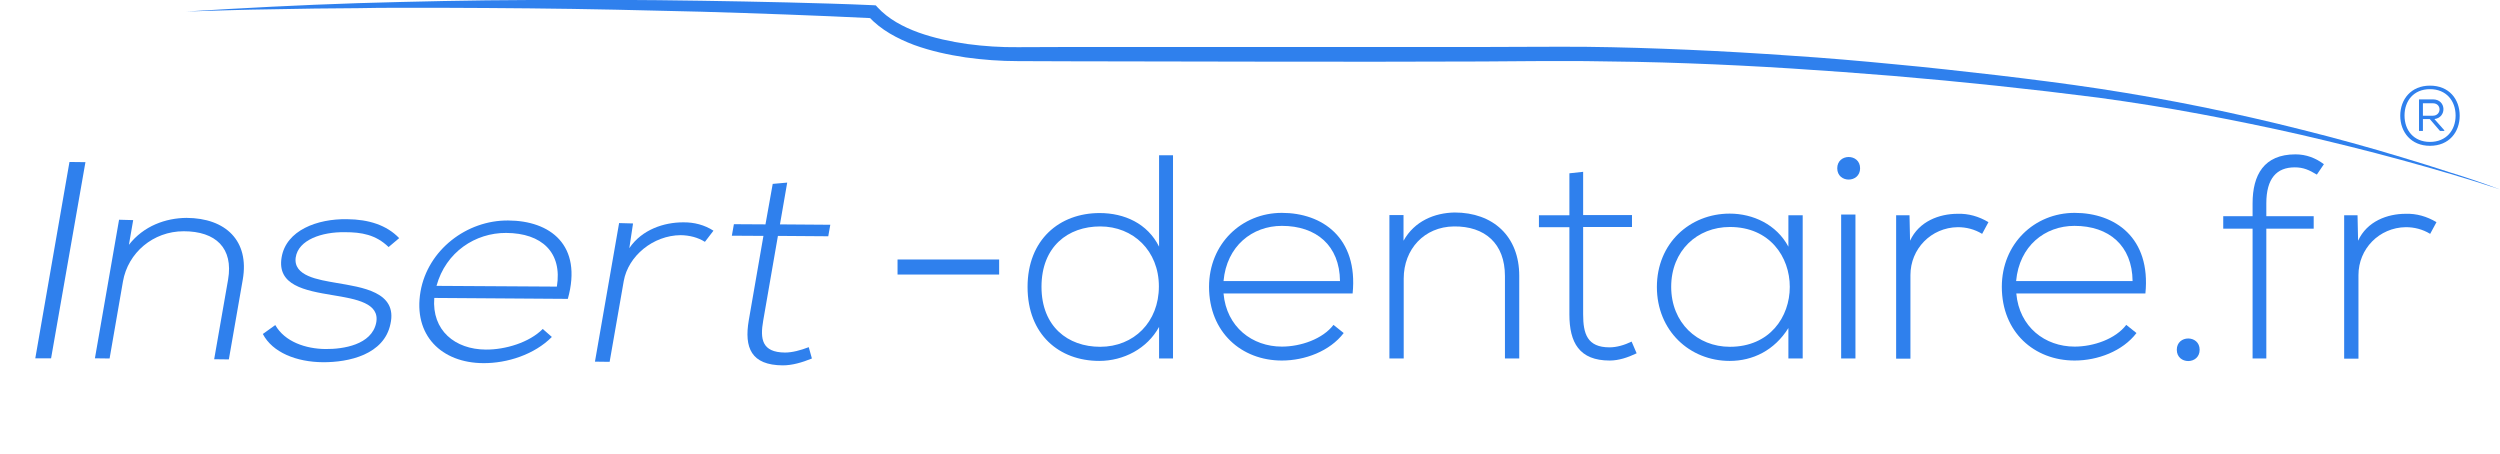<?xml version="1.0" encoding="utf-8"?>
<!-- Generator: Adobe Illustrator 25.2.0, SVG Export Plug-In . SVG Version: 6.00 Build 0)  -->
<svg version="1.1" id="Calque_1" xmlns="http://www.w3.org/2000/svg" xmlns:xlink="http://www.w3.org/1999/xlink" x="0px" y="0px"
	 viewBox="0 0 1345.9 244.3" style="enable-background:new 0 0 1345.9 244.3;" xml:space="preserve">
<style type="text/css">
	.st0{enable-background:new    ;}
	.st1{fill:#2F80ED;}
</style>
<g class="st0">
	<path class="st1" d="M483.2,139.7h54.7v8.1h-54.7V139.7z"/>
	<path class="st1" d="M631.5,83.6V193H624v-17c-6.4,11.7-19.1,18.3-32.2,18.3c-21.6,0-38.6-14.2-38.6-39.8
		c0-25.5,17.2-39.8,38.8-39.8c13.3,0,25.8,5.6,32,18.1V83.6H631.5z M560.7,154.4c0,21.4,14.2,32.3,31.6,32.3
		c18.1,0,31.6-13.3,31.6-32.5s-13.8-32.3-31.6-32.3C575,121.9,560.7,132.7,560.7,154.4z"/>
	<path class="st1" d="M650.9,154.4c0-23.1,17.5-39.8,39.2-39.8s41.1,13.3,38.1,43.4h-69.5c1.6,18.1,15.5,28.6,31.4,28.6
		c10.2,0,22-4.1,27.8-11.7l5.5,4.4c-7.5,9.8-20.9,14.8-33.3,14.8C668.4,194.1,650.9,178.9,650.9,154.4z M721.4,151.3
		c-0.2-19.1-12.7-29.7-31.3-29.7c-15.9,0-29.7,10.8-31.4,29.7H721.4z"/>
	<path class="st1" d="M755.6,115.8v13.8c5.9-10.6,16.7-15,27.5-15.2c20.6,0,34.8,12.7,34.8,34.1V193h-7.7v-44.4
		c0-17.5-10.8-26.9-27.5-26.7c-15.9,0.2-27,12.2-27,28.1v43h-7.7v-77.2H755.6z"/>
	<path class="st1" d="M852.3,92.5v23.3h26.3v6.4h-26.3v47c0,10.5,2.2,17.8,14.2,17.8c3.8,0,8-1.2,11.9-3.1l2.7,6.3
		c-4.8,2.3-9.7,3.9-14.5,3.9c-16.4,0-21.7-9.7-21.7-24.8v-47h-16.4v-6.4h16.4V93.3L852.3,92.5z"/>
	<path class="st1" d="M970.5,115.8c0,25.8,0,51.4,0,77.2h-7.7v-16.4c-7.5,12-19.1,17.7-31.6,17.7c-21.6,0-39.2-16.3-39.2-39.8
		s17.7-39.5,39.2-39.5c12.5,0,25.2,5.8,31.6,17.8v-16.9H970.5z M899.7,154.4c0,19.4,14.1,32.3,31.6,32.3c43,0,43-64.5,0-64.5
		C913.7,122.2,899.7,135,899.7,154.4z"/>
	<path class="st1" d="M1001.4,90.6c0,8.1-12.3,8.1-12.3,0S1001.4,82.5,1001.4,90.6z M991.2,115.5V193h7.7v-77.5H991.2z"/>
	<path class="st1" d="M1028,115.8l0.3,13.8c4.8-10.5,15.8-14.5,25.6-14.5c5.8-0.2,11.4,1.4,16.6,4.5l-3.4,6.3
		c-4.1-2.5-8.6-3.6-13.1-3.6c-14.4,0.2-25.5,11.7-25.5,25.8v45h-7.7v-77.2H1028z"/>
	<path class="st1" d="M1077.7,154.4c0-23.1,17.5-39.8,39.2-39.8c21.7,0,41.1,13.3,38.1,43.4h-69.5c1.6,18.1,15.5,28.6,31.4,28.6
		c10.2,0,22-4.1,27.8-11.7l5.5,4.4c-7.5,9.8-20.9,14.8-33.3,14.8C1095.2,194.1,1077.7,178.9,1077.7,154.4z M1148.1,151.3
		c-0.2-19.1-12.7-29.7-31.3-29.7c-15.9,0-29.7,10.8-31.4,29.7H1148.1z"/>
	<path class="st1" d="M1184.2,188.3c0,8.1-12.3,8.1-12.3,0C1171.9,180.2,1184.2,180.2,1184.2,188.3z"/>
	<path class="st1" d="M1212.7,193v-69.9h-15.8v-6.7h15.8v-6.9c0-15.3,6.1-26.4,23.1-26.4c5.8,0,10.9,2,15.3,5.3l-3.8,5.6
		c-4.2-2.5-7.2-3.9-11.9-3.9c-9.7,0-15.3,5.9-15.3,19.4v6.9h25.5v6.7h-25.5V193H1212.7z"/>
	<path class="st1" d="M1269.2,115.8l0.3,13.8c4.8-10.5,15.8-14.5,25.6-14.5c5.8-0.2,11.4,1.4,16.6,4.5l-3.4,6.3
		c-4.1-2.5-8.6-3.6-13.1-3.6c-14.4,0.2-25.5,11.7-25.5,25.8v45h-7.7v-77.2H1269.2z"/>
</g>
<g class="st0">
	<path class="st1" d="M19,192.9L37.4,87.2l8.6,0.1L27.5,192.9L19,192.9z"/>
	<path class="st1" d="M71.7,118.5l-2.3,13.3c7.9-10.2,19.8-14.4,31-14.5c21.3,0.1,33.9,12.5,30.3,33.2l-7.5,43l-7.9-0.1l7.5-42.9
		c2.9-16.9-6.6-26-23.9-26c-16.5,0-30,11.6-32.7,27l-7.2,41.5l-7.9-0.1l13-74.6L71.7,118.5z"/>
	<path class="st1" d="M209.2,133c-6.9-6.7-14.6-8-23.5-8c-12.4-0.2-25.1,4.1-26.5,13.6c-1.4,10,12.1,12,21.9,13.7
		c13.8,2.4,33,4.8,29.1,22.1c-3.4,16.5-22.4,20.7-36.4,20.6c-14.1-0.1-27.1-5.2-32.3-15.2l6.7-4.8c5.1,9,16.4,12.8,27,12.9
		c9.7,0.1,24.8-2.3,27.3-14c2.2-10.7-10.7-12.9-23.4-15c-15.1-2.5-30-5.3-27.5-20.3c2.4-14.6,19.2-20.9,35.3-20.6
		c11.6,0.1,21.3,3.2,28,10.2L209.2,133z"/>
	<path class="st1" d="M226.4,156.9c3.9-22.3,24.8-38.4,47.2-38.2c22.5,0.1,40.2,13.1,32.1,42.2l-71.9-0.5
		c-1.4,17.5,11.2,27.7,27.7,27.8c10.5,0.1,23.5-3.8,30.7-11.1l4.9,4.3c-9.4,9.5-24.1,14.2-36.9,14.1
		C237.8,195.4,222.3,180.6,226.4,156.9z M299.8,154.3c3-18.4-8.1-28.8-27.3-28.9c-16.5-0.1-32.5,10.2-37.5,28.5L299.8,154.3z"/>
	<path class="st1" d="M340.8,120.3l-2,13.3c6.8-10.1,18.8-13.9,28.9-13.9c6-0.1,11.6,1.4,16.4,4.5l-4.6,6c-3.8-2.4-8.3-3.5-13-3.6
		c-14.9,0.1-28.3,11.2-30.7,24.7l-7.6,43.5l-7.9-0.1l13-74.6L340.8,120.3z"/>
	<path class="st1" d="M423.8,98.3l-3.9,22.5l27.1,0.2l-1.1,6.2l-27.1-0.2l-7.9,45.5c-1.8,10.1-0.7,17.2,11.7,17.3
		c3.9,0,8.4-1.2,12.8-2.9l1.7,6.1c-5.4,2.2-10.7,3.7-15.7,3.7c-17-0.1-20.8-9.5-18.3-24.2l7.9-45.5l-17-0.1l1.1-6.2l17,0.1L416,99
		L423.8,98.3z"/>
</g>
<g class="st0">
	<path class="st1" d="M1324.2,62.3c0,8.8-5.7,16.2-16,16.2c-10.2,0-16-7.4-16-16.2c0-8.8,5.8-16.2,16-16.2
		C1318.5,46.1,1324.2,53.4,1324.2,62.3z M1308.2,76.4c8.8,0,13.8-6.3,13.8-14.2c0-7.9-5-14.2-13.8-14.2s-13.7,6.3-13.7,14.2
		C1294.5,70.1,1299.4,76.4,1308.2,76.4z M1309.8,53.5h-7.5v17h2.1v-6.4h3.7l5.5,6.4h2.3v-0.4l-5.3-6
		C1317.3,63.3,1317.1,53.5,1309.8,53.5z M1304.4,55.6h5.4c4.8,0,4.7,6.7-0.1,6.7h-5.3V55.6z"/>
</g>
<g>
	<path class="st1" d="M1345.9,102c-17.6-5.9-35.4-11-53.2-15.9c-17.9-4.9-35.8-9.3-53.8-13.5c-18-4.1-36.1-7.8-54.3-11.2
		c-18.2-3.4-36.4-6.3-54.7-8.8c-36.6-4.7-73.5-8.6-110.3-11.7c-36.9-3-73.8-5.5-110.7-6.8c-18.5-0.7-36.9-1-55.4-1.2
		c-9.2-0.1-18.5,0-27.7,0L798,33.1c-37,0.1-74.1,0.2-111.1,0.1L575.7,33L548,32.9c-9.4,0-18.9-0.7-28.2-2
		c-9.3-1.4-18.6-3.4-27.7-6.7c-4.5-1.7-8.9-3.7-13.1-6.2s-8.2-5.6-11.6-9.3l2.4,1.1c-30.7-1.5-61.5-2.6-92.3-3.5
		c-30.8-0.8-61.6-1.5-92.4-1.8c-15.4-0.2-30.8-0.2-46.2-0.3c-7.7,0-15.4,0-23.1,0c-7.7,0-15.4,0-23.1,0.2l-23.1,0.2L146.5,5
		l-11.6,0.2l-11.6,0.3l-23.1,0.7c30.8-1.9,61.6-3.5,92.4-4.5c30.8-0.9,61.7-1.6,92.5-1.7c30.8-0.2,61.7-0.1,92.5,0.4l23.1,0.4
		l23.1,0.5c15.4,0.4,30.8,0.8,46.3,1.5l1.4,0.1l1,1.1c5.7,6.2,13.7,10.5,22,13.5c8.4,3,17.3,4.9,26.3,6.2c9,1.2,18.1,1.8,27.2,1.7
		l27.8-0.1h111.1H798l27.7-0.1c9.3,0,18.6-0.1,27.8,0c18.6,0.2,37.1,0.8,55.6,1.6c18.5,0.8,37,1.9,55.5,3.2
		c18.5,1.2,37,2.8,55.4,4.6c18.5,1.7,36.9,3.8,55.3,5.9c18.4,2.2,36.8,4.5,55.2,7.3c36.7,5.6,73.1,13,109,22.1
		c18,4.5,35.8,9.4,53.6,14.8c8.9,2.7,17.7,5.4,26.5,8.3C1328.4,95.7,1337.2,98.7,1345.9,102z"/>
</g>
</svg>
